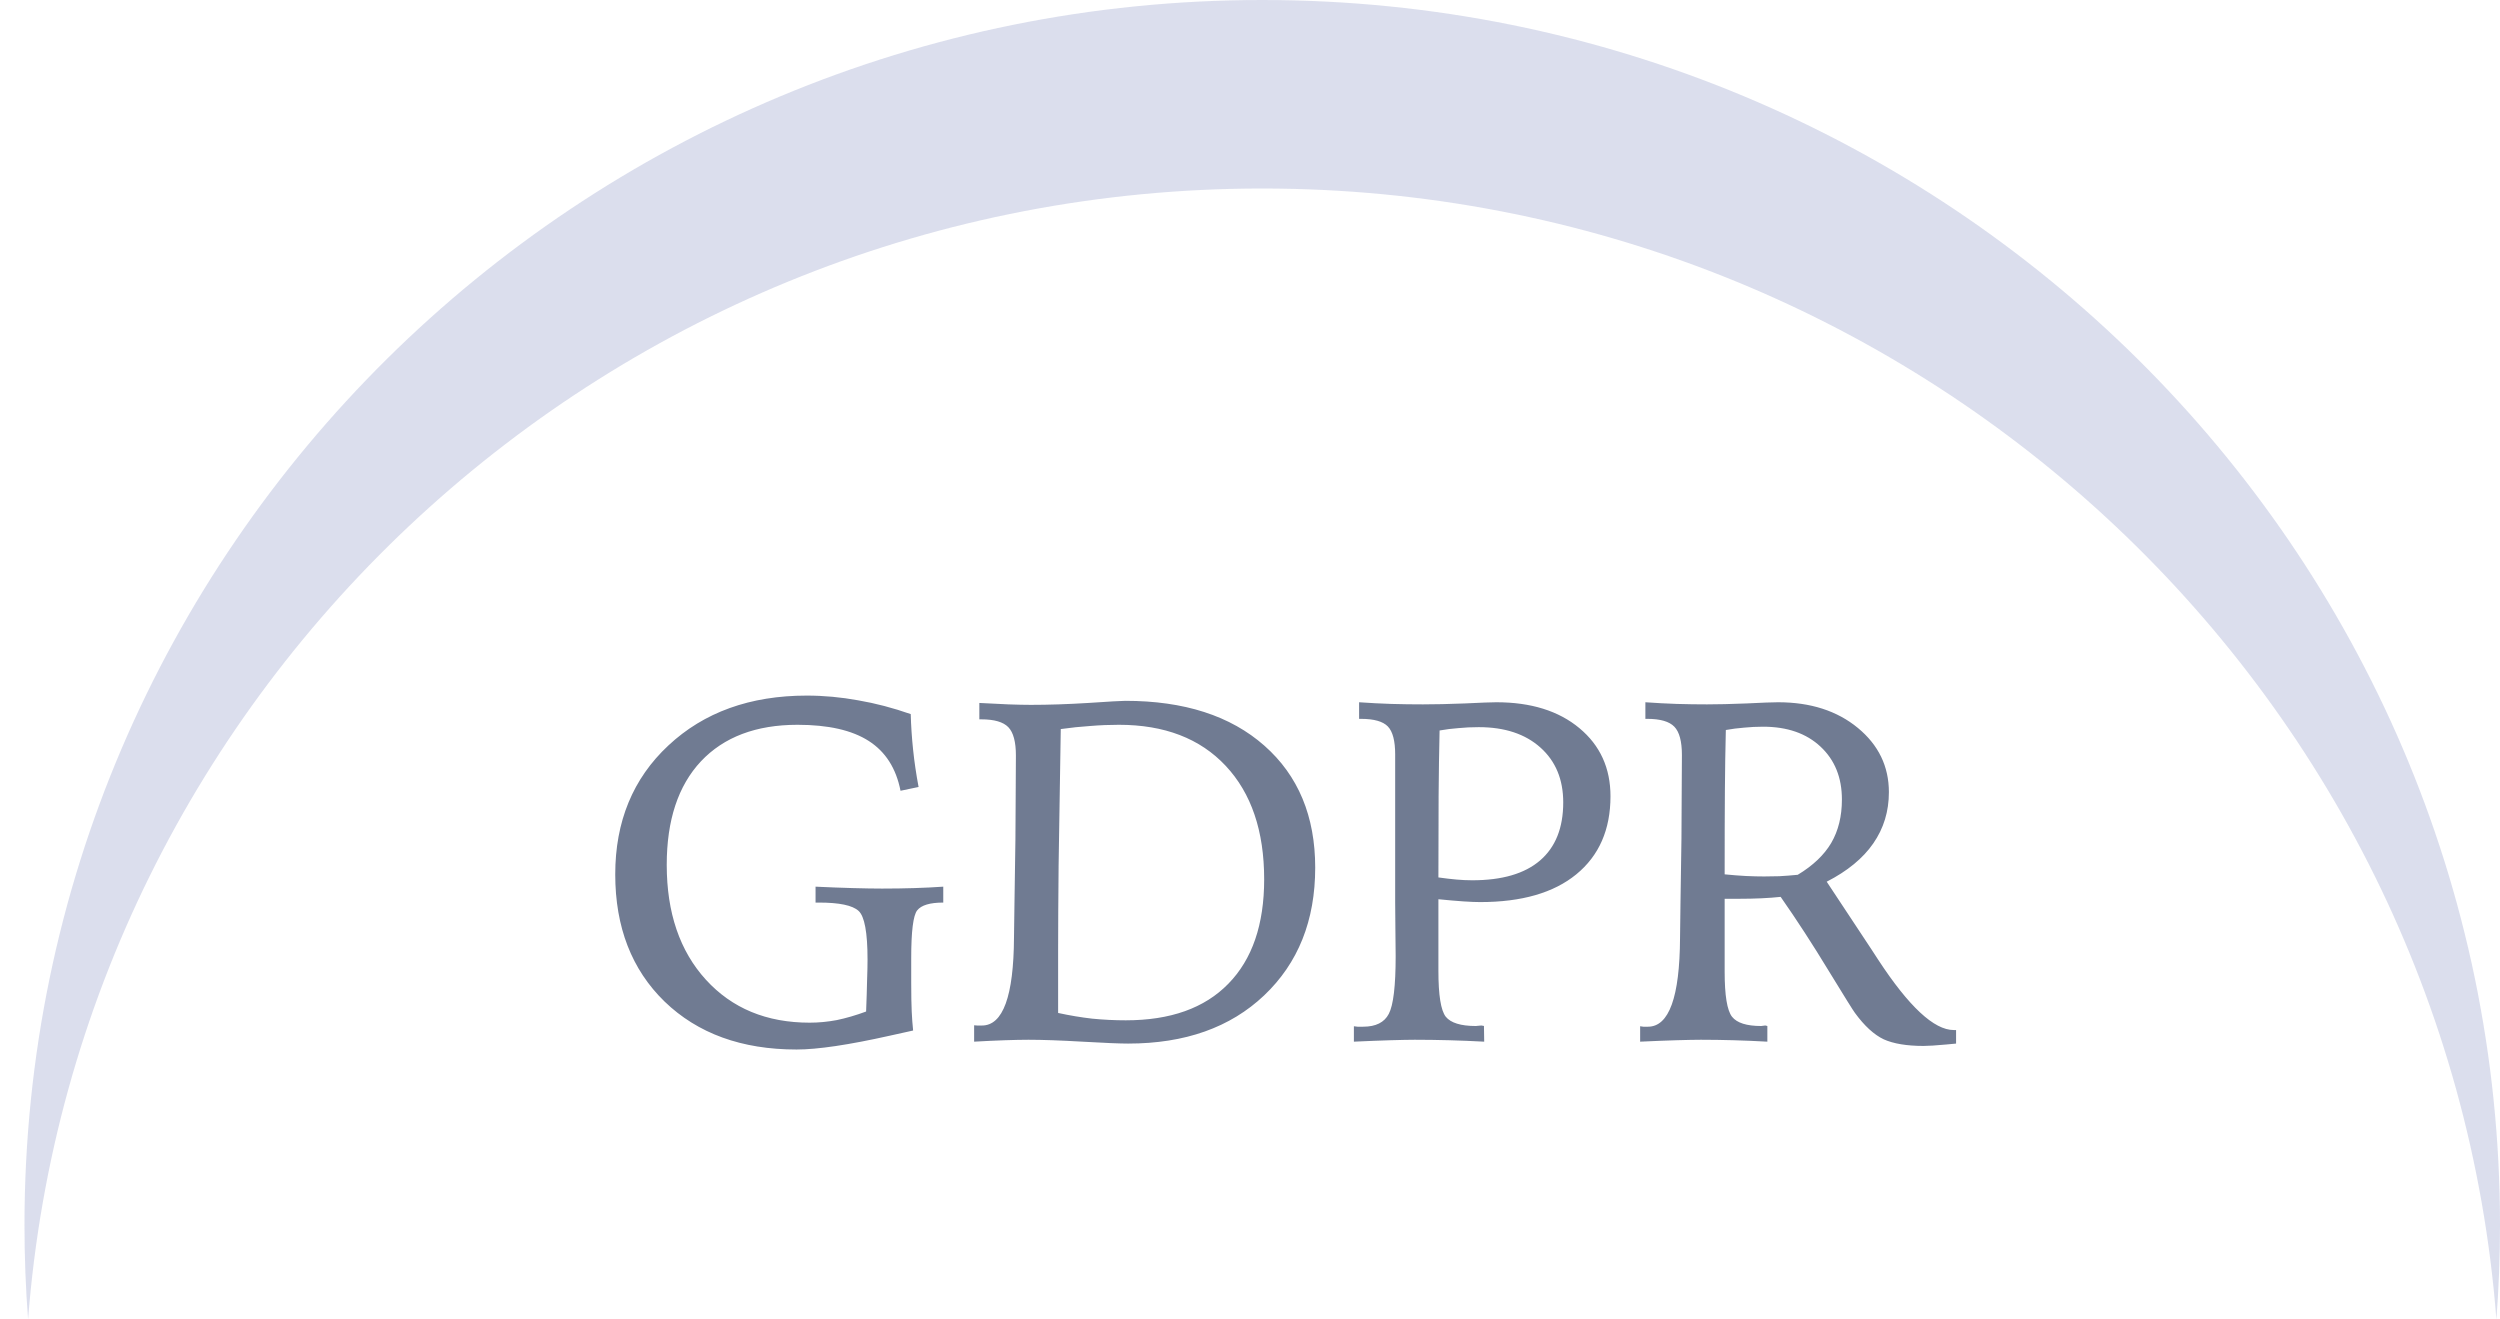 <svg width="72" height="38" viewBox="0 0 72 38" fill="none" xmlns="http://www.w3.org/2000/svg">
<path fill-rule="evenodd" clip-rule="evenodd" d="M71.896 38C71.965 37.104 72 36.199 72 35.286C72 15.798 56.04 0 36.352 0C16.665 0 0.705 15.798 0.705 35.286C0.705 36.199 0.74 37.104 0.809 38C2.209 19.78 17.587 5.429 36.352 5.429C55.117 5.429 70.496 19.781 71.896 38Z" fill="#1E2C8C" fill-opacity="0.16"/>
<path d="M26.229 20.566C26.238 20.904 26.261 21.248 26.298 21.599C26.334 21.945 26.387 22.3 26.455 22.665L25.935 22.774C25.808 22.127 25.503 21.649 25.019 21.339C24.536 21.029 23.853 20.874 22.969 20.874C21.775 20.874 20.847 21.225 20.186 21.927C19.53 22.629 19.202 23.622 19.202 24.907C19.202 26.288 19.578 27.391 20.33 28.216C21.082 29.041 22.078 29.453 23.317 29.453C23.577 29.453 23.839 29.428 24.103 29.378C24.368 29.323 24.648 29.241 24.944 29.132C24.958 28.781 24.967 28.482 24.972 28.236C24.981 27.99 24.985 27.79 24.985 27.635C24.985 26.855 24.899 26.388 24.726 26.233C24.552 26.074 24.172 25.994 23.584 25.994H23.488V25.536C23.875 25.554 24.233 25.568 24.561 25.577C24.894 25.586 25.174 25.591 25.402 25.591C25.735 25.591 26.045 25.586 26.332 25.577C26.624 25.568 26.902 25.554 27.166 25.536V25.994C26.783 25.994 26.532 26.069 26.414 26.22C26.3 26.366 26.243 26.824 26.243 27.594V28.305C26.243 28.656 26.248 28.929 26.257 29.125C26.266 29.316 26.279 29.501 26.298 29.679C26.147 29.711 25.922 29.761 25.621 29.829C24.441 30.093 23.547 30.226 22.941 30.226C21.36 30.226 20.093 29.765 19.14 28.845C18.193 27.924 17.719 26.703 17.719 25.181C17.719 23.659 18.229 22.421 19.25 21.469C20.275 20.512 21.604 20.033 23.235 20.033C23.727 20.033 24.222 20.079 24.719 20.17C25.22 20.256 25.724 20.389 26.229 20.566ZM28.055 30V29.528C28.082 29.528 28.111 29.531 28.143 29.535C28.175 29.535 28.221 29.535 28.28 29.535C28.886 29.535 29.194 28.69 29.203 26.999C29.208 26.571 29.212 26.236 29.217 25.994L29.244 24.176C29.249 23.784 29.251 23.403 29.251 23.034C29.255 22.66 29.258 22.234 29.258 21.756C29.258 21.364 29.185 21.093 29.039 20.942C28.893 20.792 28.633 20.717 28.26 20.717H28.205V20.245C28.506 20.259 28.784 20.273 29.039 20.286C29.299 20.295 29.515 20.3 29.688 20.3C30.19 20.3 30.741 20.282 31.343 20.245C31.949 20.204 32.304 20.184 32.409 20.184C34.104 20.184 35.44 20.614 36.415 21.476C37.39 22.337 37.878 23.508 37.878 24.989C37.878 26.511 37.388 27.737 36.408 28.667C35.433 29.592 34.127 30.055 32.491 30.055C32.25 30.055 31.81 30.037 31.172 30C30.534 29.963 30.017 29.945 29.62 29.945C29.433 29.945 29.205 29.95 28.936 29.959C28.668 29.968 28.374 29.982 28.055 30ZM30.474 29.173C30.807 29.246 31.133 29.3 31.452 29.337C31.776 29.369 32.099 29.385 32.423 29.385C33.708 29.385 34.692 29.034 35.376 28.332C36.064 27.63 36.408 26.628 36.408 25.324C36.408 23.934 36.039 22.845 35.301 22.057C34.562 21.268 33.537 20.874 32.224 20.874C31.956 20.874 31.682 20.885 31.404 20.908C31.126 20.926 30.841 20.956 30.55 20.997C30.522 22.656 30.502 23.964 30.488 24.921C30.479 25.878 30.474 26.675 30.474 27.314V29.173ZM41.426 25.27C41.617 25.297 41.79 25.317 41.945 25.331C42.1 25.345 42.253 25.352 42.403 25.352C43.26 25.352 43.909 25.162 44.351 24.784C44.798 24.401 45.021 23.843 45.021 23.109C45.021 22.449 44.803 21.922 44.365 21.53C43.928 21.138 43.335 20.942 42.588 20.942C42.383 20.942 42.187 20.951 42 20.97C41.818 20.983 41.638 21.006 41.46 21.038C41.446 21.653 41.437 22.275 41.432 22.904C41.428 23.529 41.426 24.317 41.426 25.27ZM38.992 29.556C39.029 29.56 39.063 29.565 39.095 29.569C39.131 29.569 39.186 29.569 39.259 29.569C39.623 29.569 39.869 29.446 39.997 29.2C40.129 28.95 40.195 28.396 40.195 27.539C40.195 27.412 40.193 27.177 40.188 26.835C40.184 26.493 40.181 26.217 40.181 26.008V21.729C40.181 21.337 40.111 21.068 39.97 20.922C39.828 20.776 39.571 20.703 39.197 20.703H39.142V20.225C39.452 20.247 39.76 20.263 40.065 20.273C40.375 20.282 40.681 20.286 40.981 20.286C41.319 20.286 41.72 20.277 42.184 20.259C42.654 20.236 42.957 20.225 43.094 20.225C44.092 20.225 44.889 20.473 45.486 20.97C46.083 21.466 46.382 22.12 46.382 22.932C46.382 23.893 46.054 24.643 45.397 25.181C44.746 25.714 43.823 25.98 42.629 25.98C42.51 25.98 42.349 25.974 42.143 25.96C41.943 25.946 41.704 25.926 41.426 25.898V27.956C41.426 28.658 41.496 29.1 41.638 29.282C41.783 29.46 42.073 29.549 42.506 29.549C42.519 29.549 42.542 29.547 42.574 29.542C42.611 29.537 42.638 29.535 42.656 29.535C42.679 29.535 42.695 29.537 42.704 29.542C42.718 29.542 42.729 29.544 42.738 29.549L42.745 30C42.412 29.982 42.077 29.968 41.74 29.959C41.403 29.95 41.07 29.945 40.742 29.945C40.583 29.945 40.348 29.95 40.038 29.959C39.733 29.968 39.384 29.982 38.992 30V29.556ZM49.67 25.181C49.889 25.203 50.094 25.219 50.285 25.229C50.481 25.238 50.654 25.242 50.805 25.242C50.932 25.242 51.078 25.24 51.242 25.235C51.406 25.226 51.584 25.213 51.775 25.194C52.213 24.93 52.534 24.625 52.739 24.278C52.944 23.927 53.047 23.51 53.047 23.027C53.047 22.394 52.842 21.886 52.431 21.503C52.021 21.12 51.47 20.929 50.777 20.929C50.59 20.929 50.408 20.938 50.23 20.956C50.053 20.97 49.877 20.992 49.704 21.024C49.69 21.59 49.681 22.171 49.677 22.768C49.672 23.365 49.67 24.169 49.67 25.181ZM47.236 29.556C47.268 29.56 47.298 29.565 47.325 29.569C47.357 29.569 47.403 29.569 47.462 29.569C48.068 29.569 48.376 28.717 48.385 27.013C48.389 26.584 48.394 26.249 48.398 26.008L48.426 24.142C48.43 23.741 48.432 23.351 48.432 22.973C48.437 22.594 48.439 22.184 48.439 21.742C48.439 21.35 48.366 21.079 48.221 20.929C48.075 20.778 47.815 20.703 47.441 20.703H47.387V20.225C47.692 20.247 47.993 20.263 48.289 20.273C48.59 20.282 48.881 20.286 49.164 20.286C49.469 20.286 49.847 20.277 50.299 20.259C50.754 20.236 51.057 20.225 51.208 20.225C52.142 20.225 52.908 20.471 53.505 20.963C54.102 21.455 54.4 22.073 54.4 22.815C54.4 23.367 54.25 23.859 53.949 24.292C53.653 24.72 53.206 25.087 52.609 25.393L53.888 27.327C53.933 27.4 54.002 27.505 54.093 27.642C54.977 28.991 55.701 29.665 56.267 29.665H56.335V30.055C56.271 30.059 56.175 30.068 56.048 30.082C55.752 30.109 55.535 30.123 55.398 30.123C54.915 30.123 54.532 30.059 54.25 29.932C53.972 29.799 53.696 29.547 53.423 29.173C53.377 29.114 53.124 28.708 52.664 27.956C52.208 27.204 51.748 26.495 51.283 25.83C51.11 25.848 50.925 25.862 50.729 25.871C50.533 25.88 50.317 25.885 50.08 25.885H49.67V27.983C49.67 28.667 49.74 29.1 49.882 29.282C50.023 29.46 50.303 29.549 50.722 29.549C50.736 29.549 50.754 29.547 50.777 29.542C50.8 29.537 50.818 29.535 50.832 29.535C50.85 29.535 50.864 29.537 50.873 29.542C50.887 29.547 50.896 29.549 50.9 29.549V30C50.577 29.982 50.255 29.968 49.936 29.959C49.617 29.95 49.301 29.945 48.986 29.945C48.818 29.945 48.581 29.95 48.275 29.959C47.97 29.968 47.624 29.982 47.236 30V29.556Z" fill="#11244A" fill-opacity="0.6"/>
</svg>
